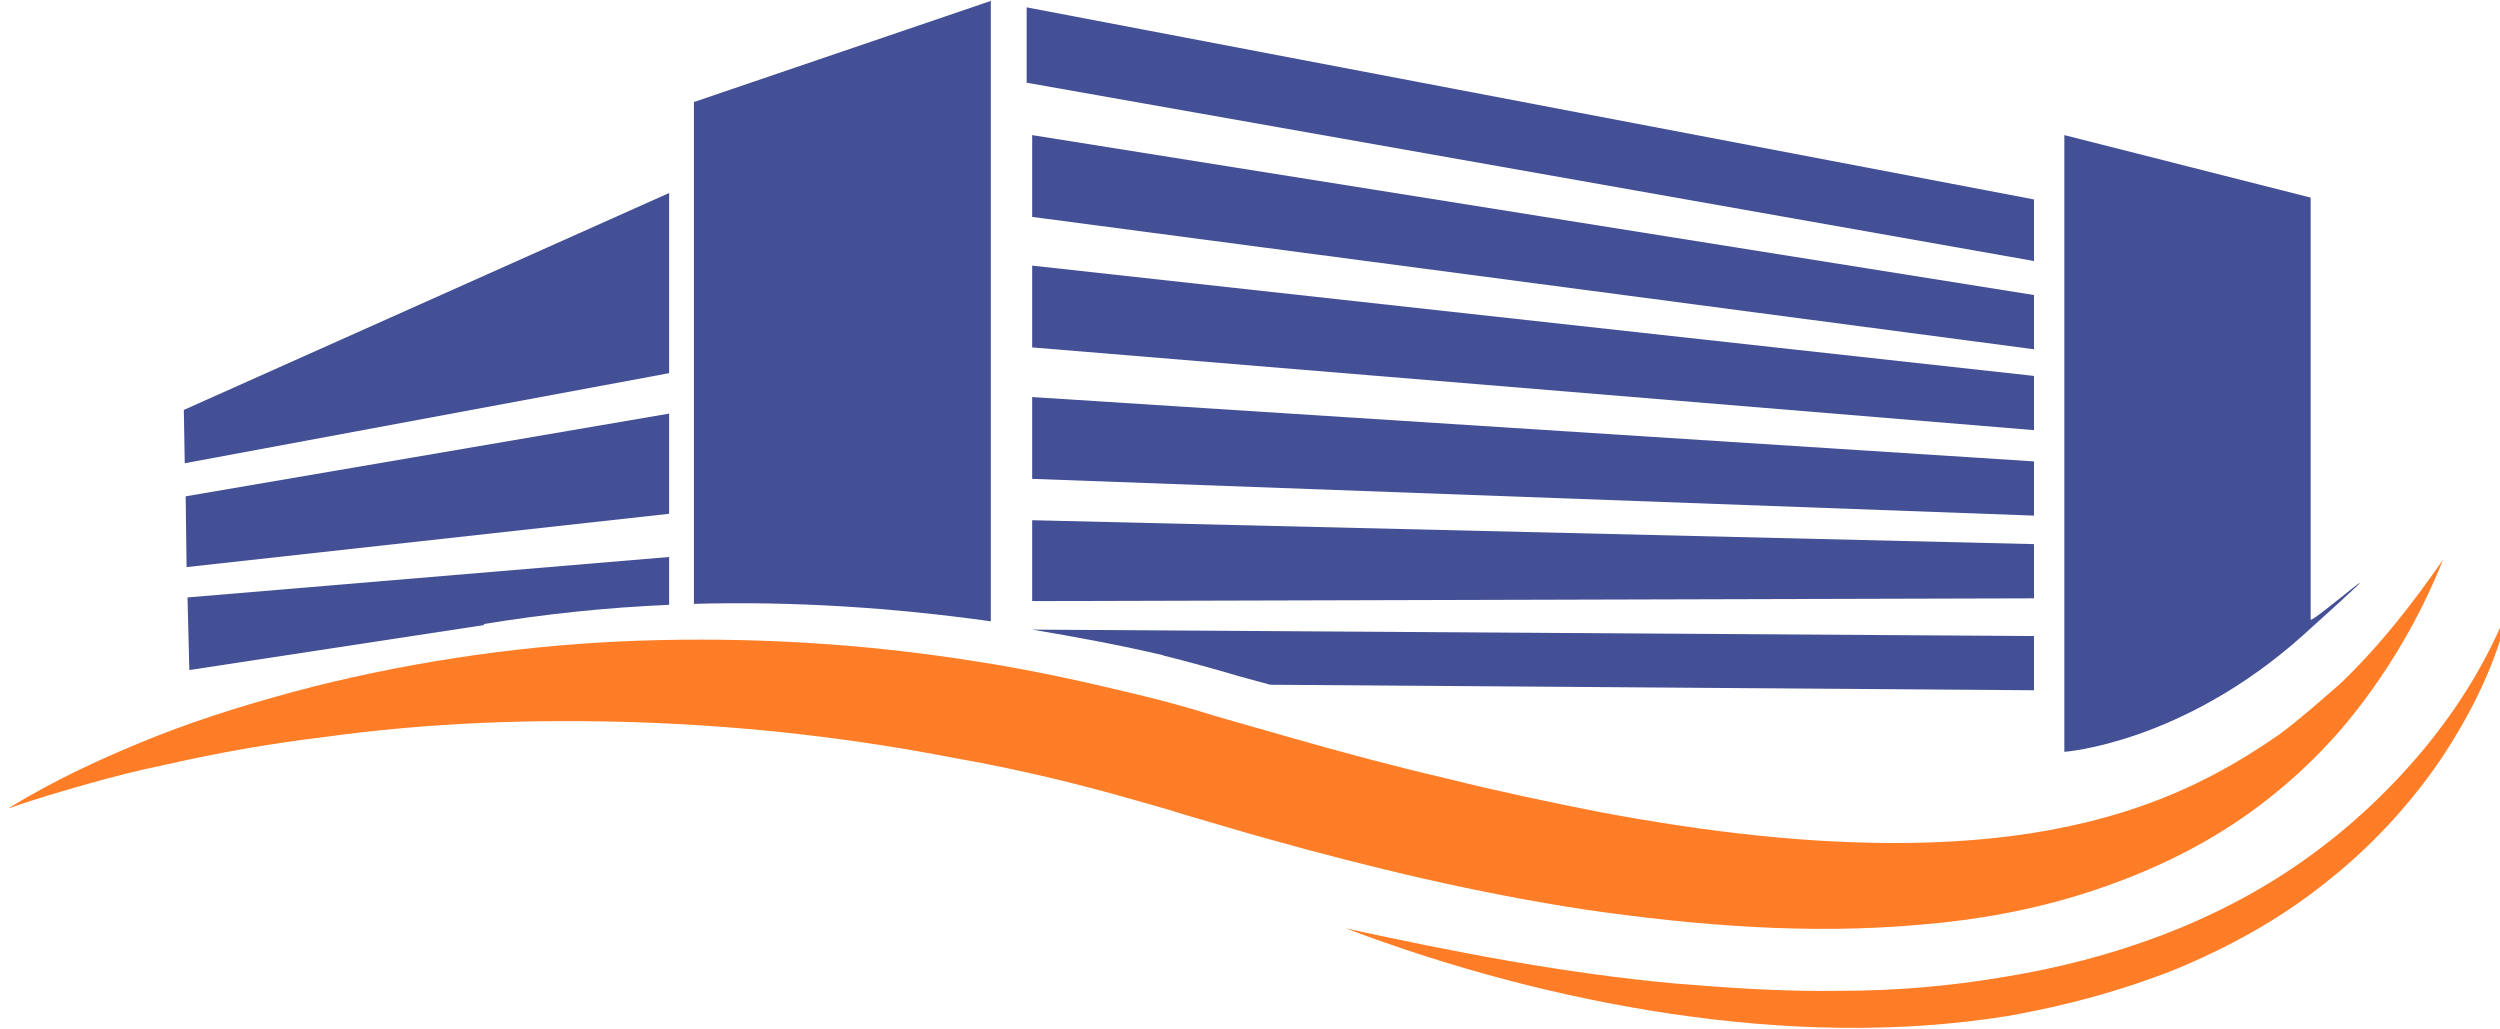 <?xml version="1.0" encoding="UTF-8"?>
<svg xmlns="http://www.w3.org/2000/svg" version="1.1" viewBox="0 0 272 112">
  <defs>
    <style>
      .cls-1 {
        fill: #445096;
      }

      .cls-1, .cls-2, .cls-3 {
        stroke-width: 0px;
      }

      .cls-2 {
        fill: #c6c6c6;
      }

      .cls-4 {
        display: none;
      }

      .cls-3 {
        fill: #ff7d26;
      }
    </style>
  </defs>
  <g id="Ebene_1" data-name="Ebene 1">
    <g class="cls-4">
      <path class="cls-1" d="M63.1,66L104.8,11.6l52.2,63.6s72.2,24.3,98.8-11.4l-26.6-38.8-27.2-4.4V0h-19.8v39.7h-7.1v-22.8L102.5,4l-39.4,62Z"/>
      <polygon class="cls-1" points="73.5 39.1 92.7 14.2 48.4 14.2 11.1 72.9 50 19.2 73.5 39.1"/>
      <g>
        <rect class="cls-2" x="91.5" y="35.3" width="11.3" height="12.7"/>
        <rect class="cls-2" x="104.3" y="35.3" width="11.3" height="12.7"/>
        <rect class="cls-2" x="91.5" y="49.5" width="11.3" height="12.7"/>
        <rect class="cls-2" x="104.3" y="49.5" width="11.3" height="12.7"/>
      </g>
      <g>
        <rect class="cls-2" x="41.9" y="35.4" width="5.7" height="8.5"/>
        <rect class="cls-2" x="49" y="35.4" width="5.7" height="8.5"/>
        <rect class="cls-2" x="41.9" y="45.3" width="5.7" height="8.5"/>
        <rect class="cls-2" x="49" y="45.3" width="5.7" height="8.5"/>
      </g>
    </g>
    <path class="cls-3" d="M273,66c-1.3,6-4.1,11.6-7.5,16.7-3.5,5.1-7.8,9.7-12.7,13.5-4.9,3.9-10.4,6.9-16.2,9.3-5.8,2.3-11.8,3.9-17.9,5-12.3,2-24.7,1.6-36.9-.2-12.1-1.8-24-5-35.4-9.3,11.9,2.6,23.8,4.9,35.8,6,6,.5,12,.9,18,.8,6,0,11.9-.5,17.8-1.5,11.7-1.9,23.1-5.9,32.8-12.8,4.8-3.4,9.2-7.5,13-12.1,3.8-4.6,7-9.8,9.2-15.5Z"/>
    <path class="cls-3" d="M1,87.9c5-3.1,10.5-5.6,16-7.8,5.6-2.2,11.3-3.9,17.1-5.4,11.6-2.9,23.6-4.6,35.6-5,12-.4,24.1.3,36.1,2.2,6,.9,11.9,2.2,17.7,3.6,2.9.7,5.9,1.5,8.7,2.4,2.8.8,5.6,1.6,8.4,2.4,5.6,1.6,11.2,3.1,16.8,4.4,5.6,1.4,11.3,2.6,16.9,3.7,11.3,2.1,22.7,3.5,34,3.3,11.3-.2,22.5-2.1,32.5-7.4,2.5-1.3,4.9-2.8,7.2-4.4,2.3-1.7,4.4-3.6,6.6-5.5,4.2-4,7.8-8.6,11.2-13.5-2.2,5.5-5.1,10.7-8.8,15.6-3.6,4.8-8.1,9.1-13.2,12.6-5.1,3.5-10.8,6.1-16.7,8-5.9,1.9-12,3-18.1,3.5-12.2,1.1-24.4.1-36.3-1.6-11.9-1.8-23.6-4.6-35-7.8-2.9-.8-5.8-1.7-8.6-2.5-2.8-.9-5.5-1.6-8.3-2.4-5.5-1.5-11.1-2.8-16.8-3.8-11.3-2.2-22.7-3.5-34.2-3.9-11.5-.4-23.1,0-34.6,1.6-5.8.7-11.5,1.7-17.2,3-2.9.6-5.7,1.3-8.5,2.1-2.8.8-5.6,1.6-8.4,2.6Z"/>
  </g>
  <g id="Ebene_3" data-name="Ebene 3">
    <path class="cls-1" d="M107.8,67.6V.1l-32.3,11v54.6c10.8-.3,21.6.4,32.3,1.9Z"/>
    <path class="cls-1" d="M251.4,67.4c0-6.7,0-45.9,0-45.9l-26.8-6.8v67.1s12.9-.9,26.1-12.8.7-1,.7-1.6Z"/>
    <g>
      <polygon class="cls-1" points="111.7 9 111.7 .8 221.3 21.7 221.3 28.4 111.7 9"/>
      <polygon class="cls-1" points="112.3 23.6 112.3 14.7 221.3 32.1 221.3 38 112.3 23.6"/>
      <polygon class="cls-1" points="112.3 37.8 112.3 28.9 221.3 40.9 221.3 46.8 112.3 37.8"/>
      <polygon class="cls-1" points="112.3 52.1 112.3 43.2 221.3 50.2 221.3 56.1 112.3 52.1"/>
      <polygon class="cls-1" points="112.3 65.4 112.3 56.6 221.3 59.2 221.3 65.1 112.3 65.4"/>
      <path class="cls-1" d="M126.5,71.3c2.8.7,5.7,1.5,8.4,2.3,1.1.3,2.2.6,3.3.9l83.1.6v-5.9l-109-.7h0c4.8.8,9.6,1.7,14.3,2.8Z"/>
    </g>
    <g>
      <polygon class="cls-1" points="20.1 50.4 20 44.6 72.8 21 72.8 40.6 20.1 50.4"/>
      <polygon class="cls-1" points="72.8 55.9 20.3 61.7 20.2 54 72.8 45 72.8 55.9"/>
      <path class="cls-1" d="M52.6,67.9c6.7-1.1,13.4-1.8,20.2-2.1v-5.2l-52.4,4.4.2,7.9,32.1-4.9Z"/>
    </g>
  </g>
</svg>